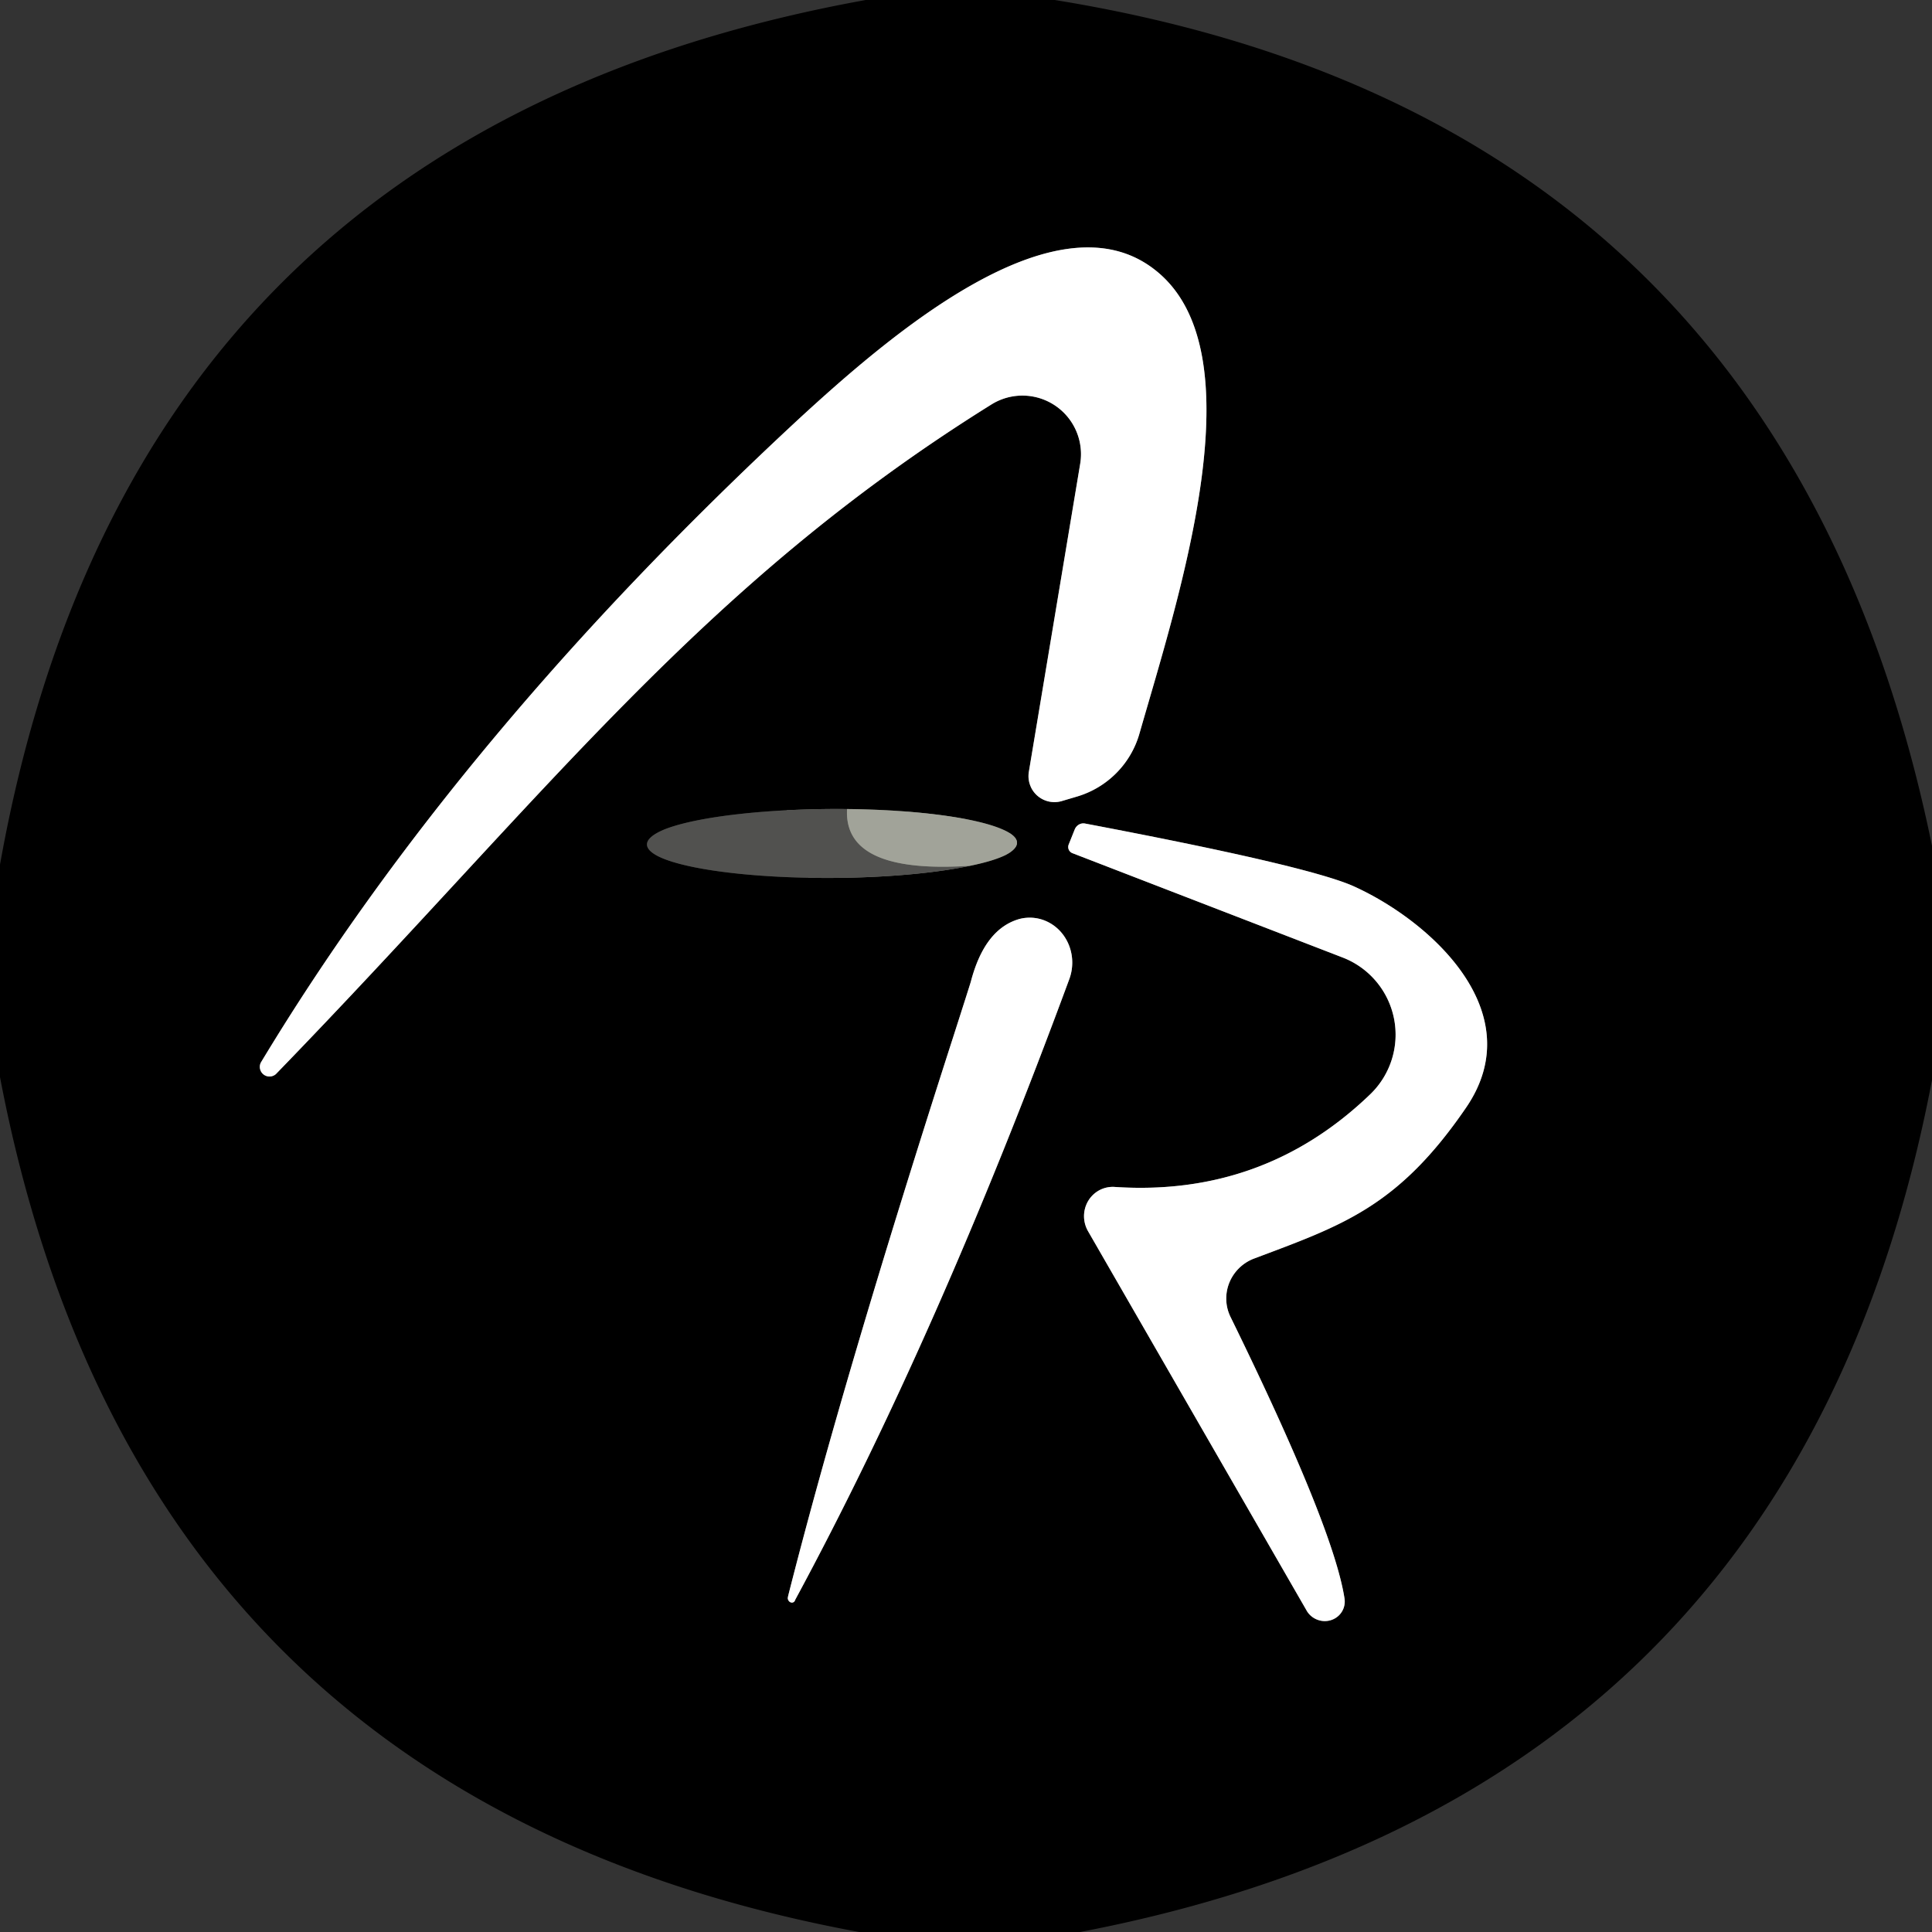 <svg xmlns="http://www.w3.org/2000/svg" version="1.1" viewBox="0.00 0.00 32.00 32.00">
<rect x="0.00" y="0.00" width="32.00" height="32.00" fill="#333333" stroke="none"/>
<g stroke-width="2.00" fill="none" stroke-linecap="butt">
<path stroke="#808080" vector-effect="non-scaling-stroke" d="   M 4.57 17.79   C 9.06 13.16 11.59 9.71 16.42 6.70   A 0.97 0.97 0.0 0 1 17.89 7.69   L 17.04 12.79   A 0.43 0.43 0.0 0 0 17.58 13.27   L 17.85 13.19   A 1.53 1.52 -0.4 0 0 18.87 12.16   C 19.53 9.86 20.86 5.82 19.13 4.47   C 17.49 3.18 14.74 5.55 13.23 6.94   Q 7.60 12.16 4.32 17.60   A 0.16 0.16 0.0 0 0 4.57 17.79"/>
<path stroke="#51524d" vector-effect="non-scaling-stroke" d="   M 16.07 14.34   A 3.03 0.55 -0.2 0 0 16.66 14.16   A 3.07 0.58 -1.1 0 0 16.61 13.74   A 3.07 0.58 -0.3 0 0 14.03 13.40"/>
<path stroke="#292928" vector-effect="non-scaling-stroke" d="   M 14.03 13.40   A 3.06 0.56 -0.3 0 0 11.00 13.74   A 3.08 0.58 -0.7 0 0 10.96 14.21   A 3.07 0.57 -0.3 0 0 16.07 14.34"/>
<path stroke="#797a74" vector-effect="non-scaling-stroke" d="   M 14.03 13.40   Q 13.97 14.48 16.07 14.34"/>
<path stroke="#808080" vector-effect="non-scaling-stroke" d="   M 22.27 26.48   Q 22.09 25.30 20.38 21.81   A 0.71 0.70 -23.7 0 1 20.76 20.85   C 22.22 20.30 23.15 20.00 24.28 18.35   C 25.38 16.75 23.66 15.23 22.40 14.67   Q 21.61 14.33 17.97 13.64   A 0.16 0.15 -73.5 0 0 17.80 13.74   L 17.70 13.99   A 0.11 0.11 0.0 0 0 17.76 14.13   L 22.24 15.86   A 1.37 1.37 0.0 0 1 22.69 18.13   Q 20.93 19.82 18.47 19.66   A 0.49 0.48 76.7 0 0 18.02 20.39   L 21.65 26.69   A 0.34 0.33 25.8 0 0 22.27 26.48"/>
<path stroke="#808080" vector-effect="non-scaling-stroke" d="   M 13.17 26.50   Q 15.53 22.13 17.71 16.22   A 0.75 0.71 -86.0 0 0 16.89 15.22   Q 16.31 15.38 16.08 16.26   Q 16.05 16.36 15.79 17.17   Q 13.97 22.82 13.05 26.45   A 0.07 0.06 66.9 0 0 13.17 26.50"/>
</g>
<path fill="#000000" d="   M 17.47 0.00   Q 29.53 1.95 32.00 14.01   L 32.00 17.89   Q 29.74 29.73 17.89 32.00   L 14.23 32.00   Q 2.28 29.79 0.00 17.84   L 0.00 14.32   Q 2.17 2.20 14.34 0.00   L 17.47 0.00   Z   M 4.57 17.79   C 9.06 13.16 11.59 9.71 16.42 6.70   A 0.97 0.97 0.0 0 1 17.89 7.69   L 17.04 12.79   A 0.43 0.43 0.0 0 0 17.58 13.27   L 17.85 13.19   A 1.53 1.52 -0.4 0 0 18.87 12.16   C 19.53 9.86 20.86 5.82 19.13 4.47   C 17.49 3.18 14.74 5.55 13.23 6.94   Q 7.60 12.16 4.32 17.60   A 0.16 0.16 0.0 0 0 4.57 17.79   Z   M 16.07 14.34   A 3.03 0.55 -0.2 0 0 16.66 14.16   A 3.07 0.58 -1.1 0 0 16.61 13.74   A 3.07 0.58 -0.3 0 0 14.03 13.40   A 3.06 0.56 -0.3 0 0 11.00 13.74   A 3.08 0.58 -0.7 0 0 10.96 14.21   A 3.07 0.57 -0.3 0 0 16.07 14.34   Z   M 22.27 26.48   Q 22.09 25.30 20.38 21.81   A 0.71 0.70 -23.7 0 1 20.76 20.85   C 22.22 20.30 23.15 20.00 24.28 18.35   C 25.38 16.75 23.66 15.23 22.40 14.67   Q 21.61 14.33 17.97 13.64   A 0.16 0.15 -73.5 0 0 17.80 13.74   L 17.70 13.99   A 0.11 0.11 0.0 0 0 17.76 14.13   L 22.24 15.86   A 1.37 1.37 0.0 0 1 22.69 18.13   Q 20.93 19.82 18.47 19.66   A 0.49 0.48 76.7 0 0 18.02 20.39   L 21.65 26.69   A 0.34 0.33 25.8 0 0 22.27 26.48   Z   M 13.17 26.50   Q 15.53 22.13 17.71 16.22   A 0.75 0.71 -86.0 0 0 16.89 15.22   Q 16.31 15.38 16.08 16.26   Q 16.05 16.36 15.79 17.17   Q 13.97 22.82 13.05 26.45   A 0.07 0.06 66.9 0 0 13.17 26.50   Z"/>
<path fill="#ffffff" d="   M 4.32 17.60   Q 7.60 12.16 13.23 6.94   C 14.74 5.55 17.49 3.18 19.13 4.47   C 20.86 5.82 19.53 9.86 18.87 12.16   A 1.53 1.52 -0.4 0 1 17.85 13.19   L 17.58 13.27   A 0.43 0.43 0.0 0 1 17.04 12.79   L 17.89 7.69   A 0.97 0.97 0.0 0 0 16.42 6.70   C 11.59 9.71 9.06 13.16 4.57 17.79   A 0.16 0.16 0.0 0 1 4.32 17.60   Z"/>
<path fill="#51514f" d="   M 14.03 13.40   Q 13.97 14.48 16.07 14.34   A 3.07 0.57 -0.3 0 1 10.96 14.21   A 3.08 0.58 -0.7 0 1 11.00 13.74   A 3.06 0.56 -0.3 0 1 14.03 13.40   Z"/>
<path fill="#a1a399" d="   M 16.07 14.34   Q 13.97 14.48 14.03 13.40   A 3.07 0.58 -0.3 0 1 16.61 13.74   A 3.07 0.58 -1.1 0 1 16.66 14.16   A 3.03 0.55 -0.2 0 1 16.07 14.34   Z"/>
<path fill="#ffffff" d="   M 21.65 26.69   L 18.02 20.39   A 0.49 0.48 76.7 0 1 18.47 19.66   Q 20.93 19.82 22.69 18.13   A 1.37 1.37 0.0 0 0 22.24 15.86   L 17.76 14.13   A 0.11 0.11 0.0 0 1 17.70 13.99   L 17.80 13.74   A 0.16 0.15 -73.5 0 1 17.97 13.64   Q 21.61 14.33 22.40 14.67   C 23.66 15.23 25.38 16.75 24.28 18.35   C 23.15 20.00 22.22 20.30 20.76 20.85   A 0.71 0.70 -23.7 0 0 20.38 21.81   Q 22.09 25.30 22.27 26.48   A 0.34 0.33 25.8 0 1 21.65 26.69   Z"/>
<path fill="#ffffff" d="   M 13.05 26.45   Q 13.97 22.82 15.79 17.17   Q 16.05 16.36 16.08 16.26   Q 16.31 15.38 16.89 15.22   A 0.75 0.71 -86.0 0 1 17.71 16.22   Q 15.53 22.13 13.17 26.50   A 0.07 0.06 66.9 0 1 13.05 26.45   Z"/>
</svg>
